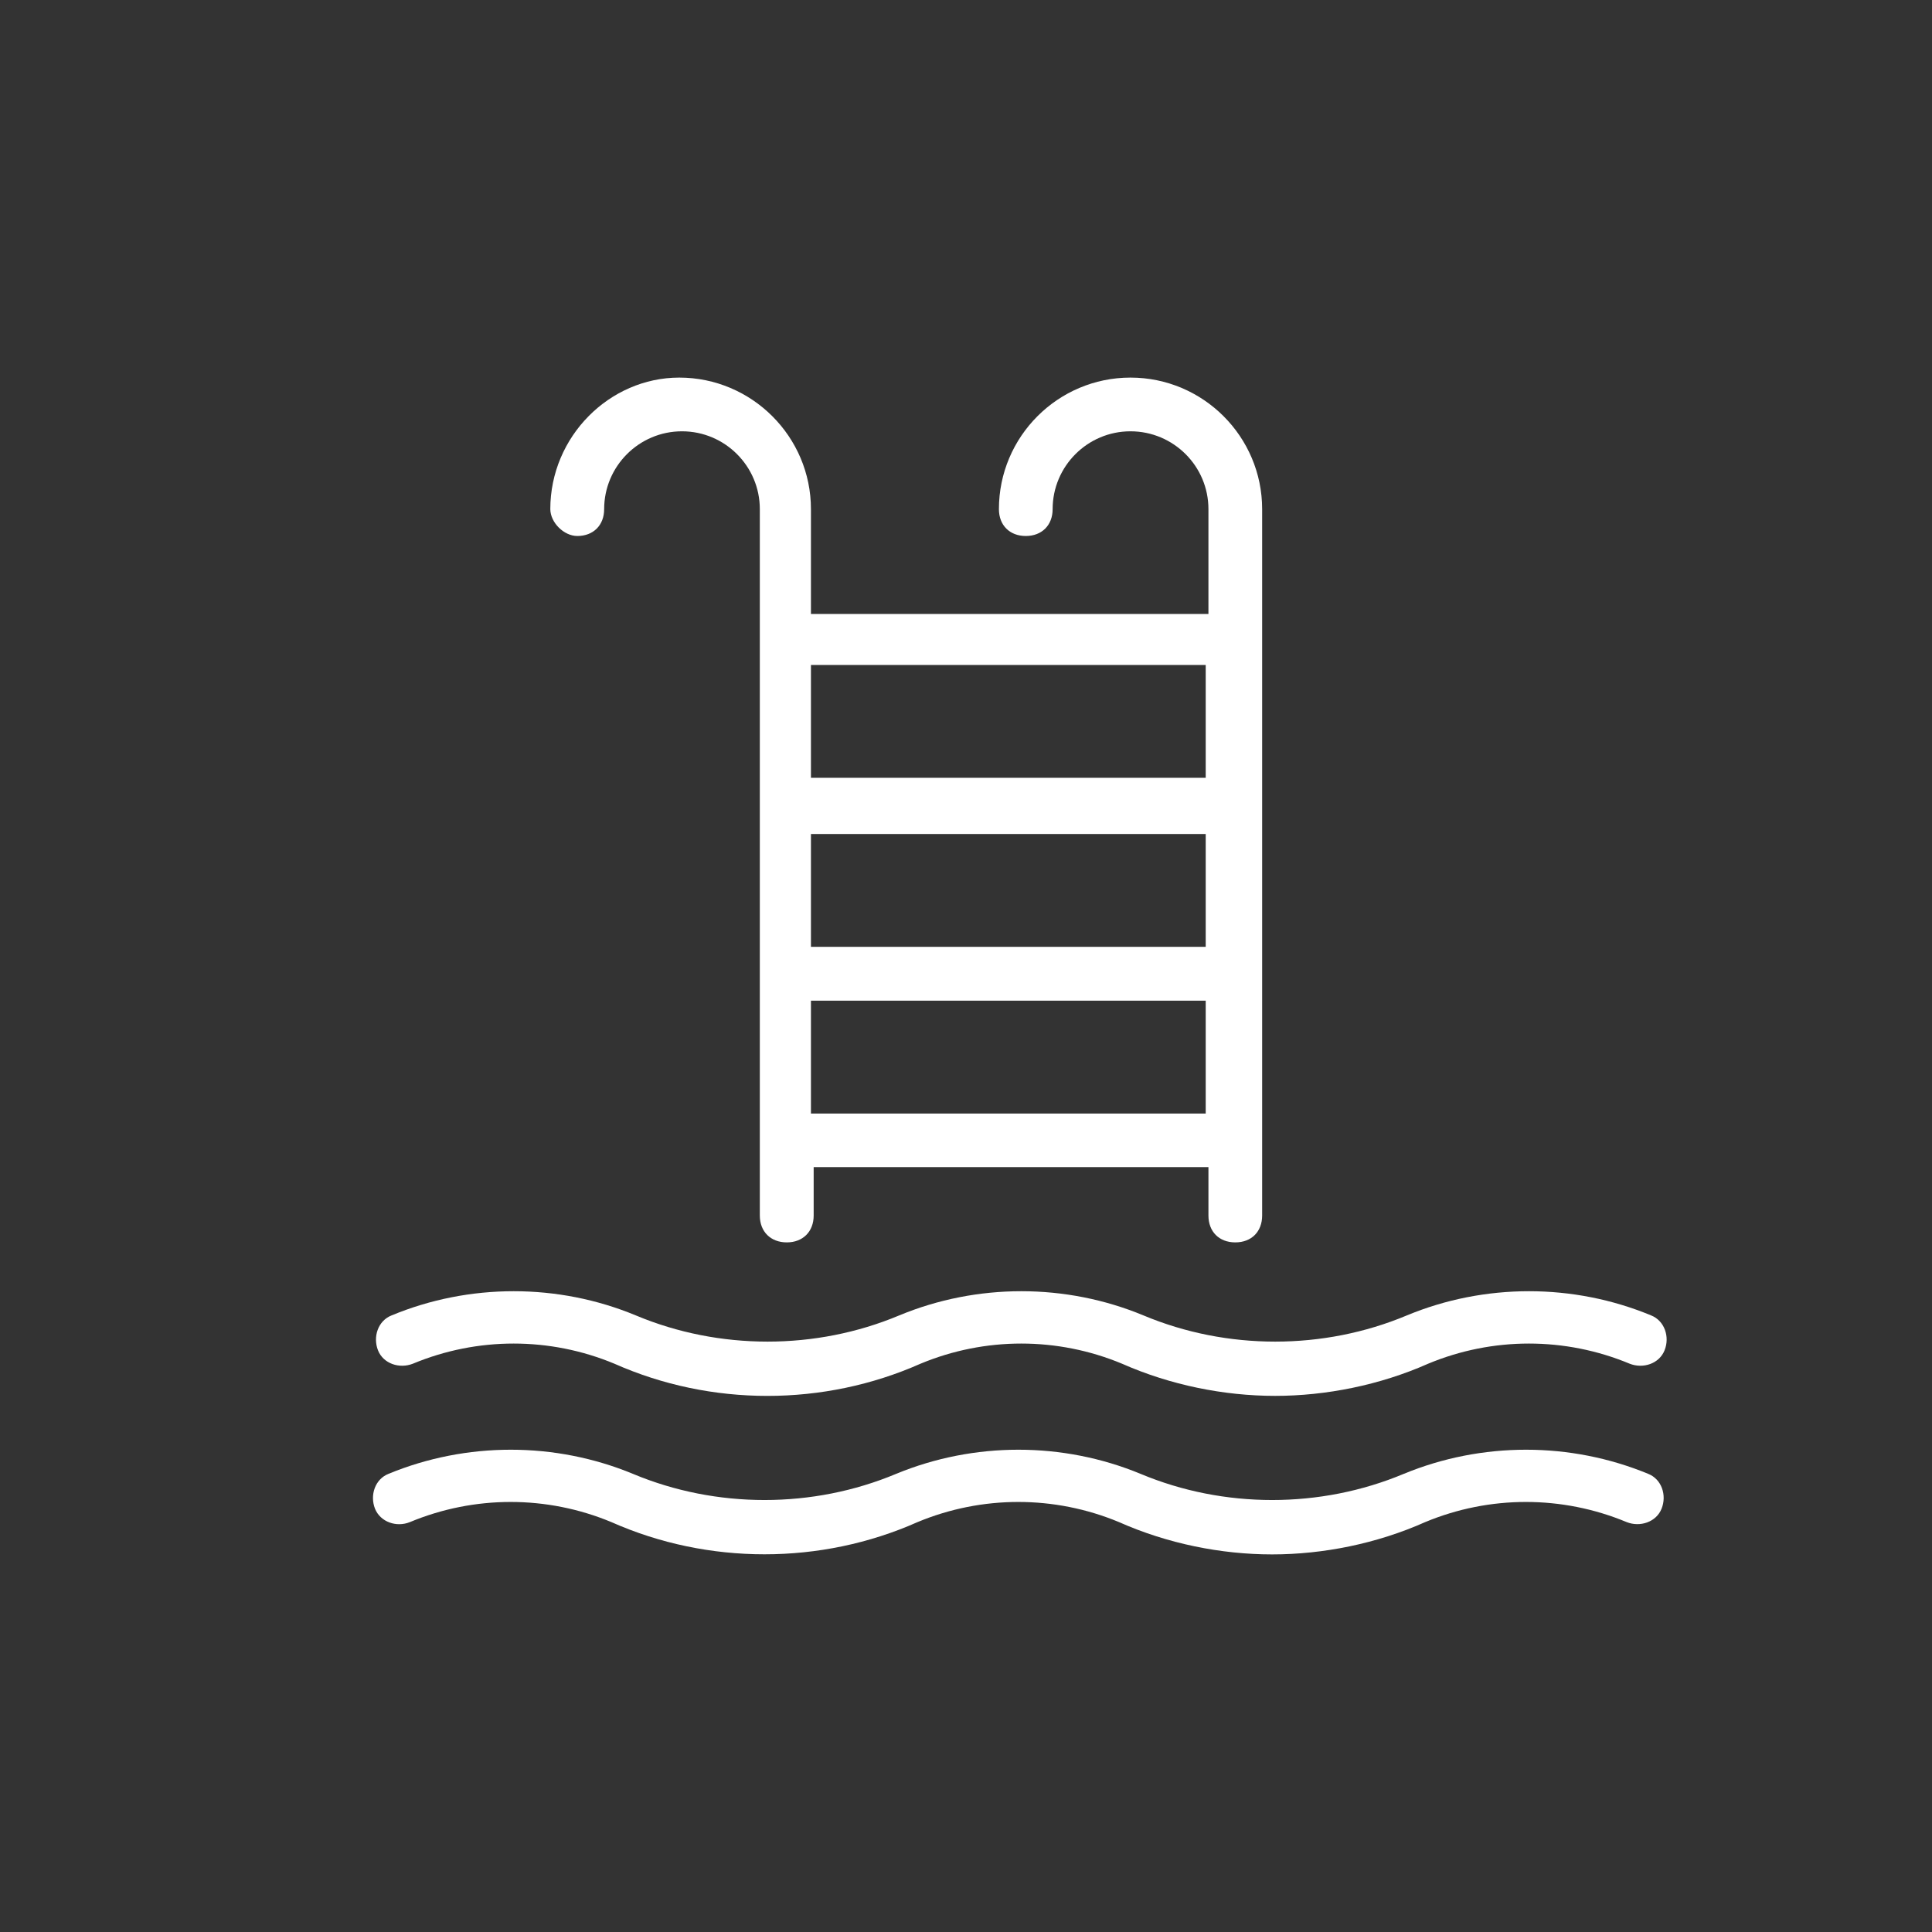 <?xml version="1.0" encoding="utf-8"?>
<!-- Generator: Adobe Illustrator 27.7.0, SVG Export Plug-In . SVG Version: 6.00 Build 0)  -->
<svg version="1.1" id="Layer_1" xmlns="http://www.w3.org/2000/svg" xmlns:xlink="http://www.w3.org/1999/xlink" x="0px" y="0px"
	 viewBox="0 0 141.73 141.73" style="enable-background:new 0 0 141.73 141.73;" xml:space="preserve">
<rect x="0" y="0" width="141.73" height="141.73" fill="#333333" stroke="none"/>
<style type="text/css">
	.st0{fill:none;stroke:#575756;stroke-width:0.75;stroke-miterlimit:10;}
	.st1{fill:none;stroke:#575756;stroke-width:0.75;stroke-linecap:round;stroke-miterlimit:10;}
	.st2{fill:none;stroke:#EF791B;stroke-width:0.75;stroke-linecap:round;stroke-miterlimit:10;}
	.st3{fill:#FFFFFF;}
</style>
<path class="st0" d="M436.69,136.67v8.61c0,4.96-4.02,8.98-8.98,8.98c-4.96,0-8.98-4.02-8.98-8.98v-8.61"/>
<path class="st0" d="M430.09,136.67v7.83c0,1.27-1.03,2.31-2.31,2.31c-1.27,0-2.3-1.04-2.3-2.31v-7.83"/>
<polyline class="st1" points="426.65,132.25 426.65,136.67 417.57,136.67 417.57,132.25 "/>
<line class="st0" x1="417.57" y1="134.46" x2="426.65" y2="134.46"/>
<polyline class="st1" points="437.92,132.25 437.92,136.67 428.84,136.67 428.84,132.25 "/>
<line class="st0" x1="428.84" y1="134.46" x2="437.92" y2="134.46"/>
<path class="st0" d="M419.02,145.34c1.47,0,1.47,1.77,2.94,1.77c1.47,0,1.47-1.77,2.94-1.77c1.47,0,1.47,1.77,2.94,1.77
	c1.47,0,1.47-1.77,2.94-1.77c1.48,0,1.48,1.77,2.95,1.77c1.47,0,1.47-1.77,2.95-1.77"/>
<line class="st0" x1="420.78" y1="148.2" x2="425.94" y2="148.2"/>
<line class="st0" x1="424.07" y1="149.9" x2="429.23" y2="149.9"/>
<line class="st0" x1="431.54" y1="149.9" x2="435.21" y2="149.9"/>
<line class="st0" x1="427" y1="151.6" x2="430.67" y2="151.6"/>
<line class="st0" x1="427.71" y1="148.2" x2="430.29" y2="148.2"/>
<path class="st2" d="M428.84,149.9c2.54,0,4.54-2.66,4.54-5.21v-8.02v-5.2"/>
<line class="st2" x1="429.39" y1="148.69" x2="431.37" y2="150.67"/>
<line class="st2" x1="429.79" y1="150.95" x2="430.97" y2="148.42"/>
<path class="st3" d="M30.29,100.04c4.73-1.97,10.05-1.97,14.78,0c7.09,3.15,15.36,3.15,22.46,0c4.73-1.97,10.05-1.97,14.78,0
	c3.55,1.57,7.48,2.36,11.23,2.36c3.74,0,7.69-0.79,11.23-2.36c4.73-1.97,10.05-1.97,14.78,0c0.99,0.39,2.17,0,2.56-0.98
	c0.4-0.99,0-2.17-0.98-2.56c-5.71-2.37-12.22-2.37-17.93,0c-6.11,2.56-13.2,2.56-19.31,0c-5.71-2.37-12.22-2.37-17.93,0
	c-6.11,2.56-13.2,2.56-19.31,0c-5.71-2.37-12.22-2.37-17.93,0c-0.99,0.39-1.38,1.57-0.99,2.56
	C28.12,100.04,29.3,100.43,30.29,100.04"/>
<path class="st3" d="M120.91,108.12c-5.71-2.36-12.21-2.36-17.93,0c-6.11,2.56-13.2,2.56-19.31,0c-5.71-2.36-12.21-2.36-17.93,0
	c-6.11,2.56-13.2,2.56-19.31,0c-5.71-2.36-12.21-2.36-17.93,0c-0.99,0.39-1.38,1.57-0.99,2.56c0.4,0.98,1.58,1.38,2.56,0.98
	c4.73-1.97,10.05-1.97,14.78,0c7.09,3.15,15.37,3.15,22.46,0c4.73-1.97,10.05-1.97,14.78,0c3.55,1.58,7.49,2.37,11.23,2.37
	c3.74,0,7.69-0.79,11.23-2.37c4.73-1.97,10.05-1.97,14.78,0c0.98,0.39,2.17,0,2.56-0.98C122.29,109.69,121.9,108.51,120.91,108.12"
	/>
<path class="st3" d="M88.45,57.06H59.49v-8.28h28.96V57.06z M59.49,73.41h28.96v8.28H59.49V73.41z M88.45,69.46H59.49v-8.28h28.96
	V69.46z M42.35,39.32c1.18,0,1.97-0.79,1.97-1.97c0-3.15,2.56-5.71,5.71-5.71c3.15,0,5.71,2.56,5.71,5.71v51.82
	c0,1.18,0.79,1.97,1.98,1.97c1.18,0,1.97-0.79,1.97-1.97v-3.55h28.96v3.55c0,1.18,0.78,1.97,1.97,1.97s1.97-0.79,1.97-1.97V37.35
	c0-5.32-4.33-9.65-9.66-9.65c-5.32,0-9.65,4.33-9.65,9.65c0,1.18,0.79,1.97,1.97,1.97c1.18,0,1.97-0.79,1.97-1.97
	c0-3.15,2.56-5.71,5.71-5.71c3.16,0,5.72,2.56,5.72,5.71v7.69H59.49v-7.69c0-5.32-4.34-9.65-9.66-9.65c-5.12,0-9.46,4.33-9.46,9.65
	C40.38,38.34,41.37,39.32,42.35,39.32"/>
</svg>
